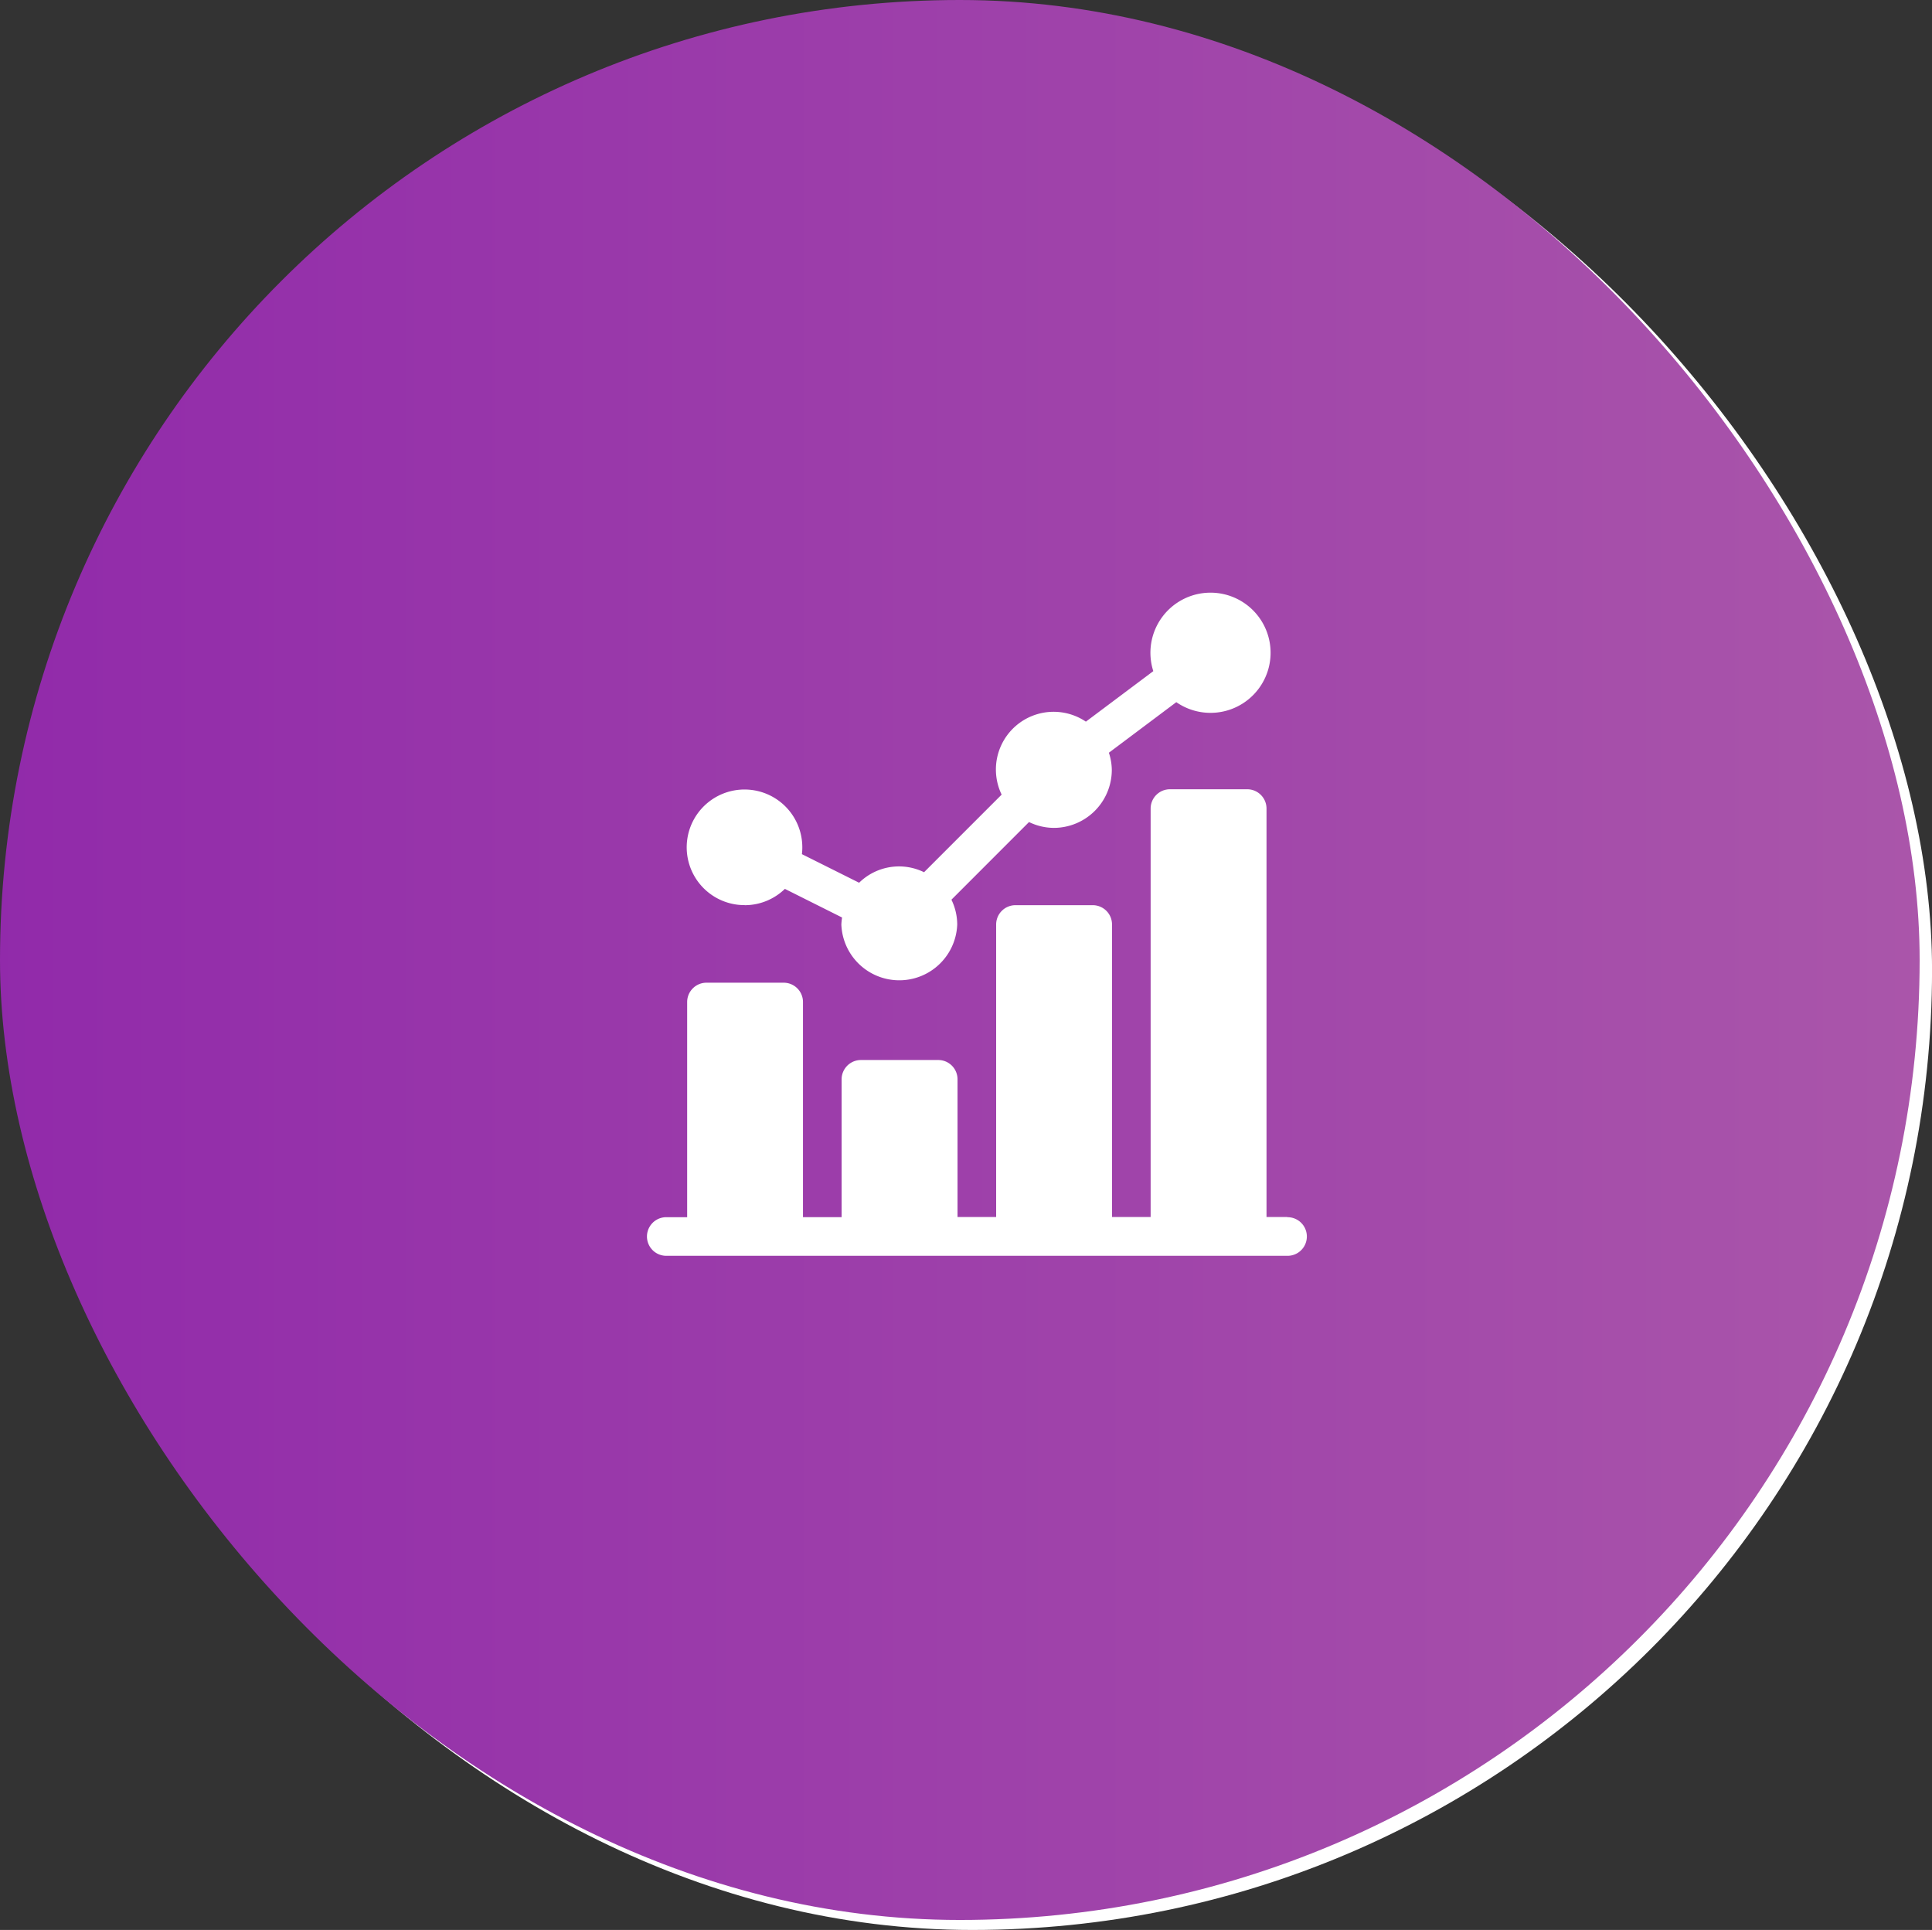 <svg xmlns="http://www.w3.org/2000/svg" xmlns:xlink="http://www.w3.org/1999/xlink" width="45.019" height="44.964" viewBox="0 0 45.019 44.964">
  <rect x="0" y="0" width="45.019" height="44.964" fill="#333333" stroke="none"/>
  <defs>
    <linearGradient id="linear-gradient" y1="0.5" x2="1" y2="0.5" gradientUnits="objectBoundingBox">
      <stop offset="0" stop-color="#912aaa"/>
      <stop offset="1" stop-color="#aa56aa"/>
    </linearGradient>
  </defs>
  <g id="Group_58758" data-name="Group 58758" transform="translate(-22 -3083.791)">
    <g id="Group_54716" data-name="Group 54716" transform="translate(22.289 3084.024)">
      <rect id="Rectangle_24520" data-name="Rectangle 24520" width="44.731" height="44.731" rx="22.365" transform="translate(0 0)" fill="#fff"/>
      <g id="Group_54657" data-name="Group 54657" transform="translate(15.072 13.884)">
        <path id="Path_23571" data-name="Path 23571" d="M1116.974,2563.477a1.344,1.344,0,0,0,.935-.38l1.333.667a1.378,1.378,0,0,0-.017.164,1.351,1.351,0,0,0,2.7,0,1.336,1.336,0,0,0-.135-.579l1.808-1.809a1.327,1.327,0,0,0,.578.136,1.353,1.353,0,0,0,1.351-1.351,1.328,1.328,0,0,0-.068-.4l1.571-1.178a1.406,1.406,0,1,0-.536-.723l-1.571,1.177a1.345,1.345,0,0,0-1.963,1.7l-1.808,1.808a1.326,1.326,0,0,0-1.513.245l-1.333-.666a1.347,1.347,0,1,0-1.334,1.187Z" transform="translate(-1114.692 -2556.272)" fill="#fff"/>
        <path id="Path_23572" data-name="Path 23572" d="M1127.982,2578.631h-.48v-9.516a.45.45,0,0,0-.45-.45h-1.8a.45.45,0,0,0-.45.45v9.516h-.9v-6.815a.45.45,0,0,0-.45-.45h-1.8a.45.45,0,0,0-.45.45v6.815h-.9v-3.212a.45.45,0,0,0-.45-.45h-1.8a.45.45,0,0,0-.451.45v3.212h-.9v-5.013a.45.45,0,0,0-.45-.451h-1.8a.45.45,0,0,0-.45.451v5.013h-.48a.45.45,0,1,0,0,.9h14.47a.45.45,0,0,0,0-.9Z" transform="translate(-1113.062 -2564.161)" fill="#fff"/>
      </g>
    </g>
    <g id="Group_58752" data-name="Group 58752" transform="translate(-1586.555 385.937)">
      <rect id="Rectangle_24520-7" data-name="Rectangle 24520-7" width="44.731" height="44.731" rx="22.365" transform="translate(1608.555 2697.854)" fill="url(#linear-gradient)"/>
    </g>
    <g id="Group_54657-2" data-name="Group 54657" transform="translate(-1586.555 385.937)">
      <path id="Path_23571-2" data-name="Path 23571" d="M1625.909,2718.943a1.342,1.342,0,0,0,.935-.38l1.333.667a1.47,1.47,0,0,0-.017.164,1.351,1.351,0,0,0,2.7,0,1.334,1.334,0,0,0-.135-.579l1.808-1.809a1.335,1.335,0,0,0,.578.136,1.353,1.353,0,0,0,1.351-1.351,1.329,1.329,0,0,0-.068-.4l1.571-1.178a1.4,1.4,0,1,0-.536-.723l-1.571,1.177a1.345,1.345,0,0,0-1.963,1.7l-1.808,1.808a1.326,1.326,0,0,0-1.513.245l-1.333-.666a1.347,1.347,0,1,0-1.5,1.178,1.458,1.458,0,0,0,.163.009Z" fill="#fff"/>
      <path id="Path_23572-2" data-name="Path 23572" d="M1638.547,2726.208h-.48v-9.516a.45.45,0,0,0-.45-.45h-1.8a.45.45,0,0,0-.45.45v9.516h-.9v-6.815a.449.449,0,0,0-.45-.45h-1.8a.45.45,0,0,0-.45.45v6.815h-.9V2723a.449.449,0,0,0-.45-.45h-1.8a.451.451,0,0,0-.451.449h0v3.212h-.9V2721.2a.45.45,0,0,0-.449-.451h-1.8a.45.45,0,0,0-.45.45h0v5.013h-.48a.45.45,0,0,0-.013.9h14.483a.45.45,0,0,0,0-.9Z" fill="#fff"/>
    </g>
  </g>
</svg>
